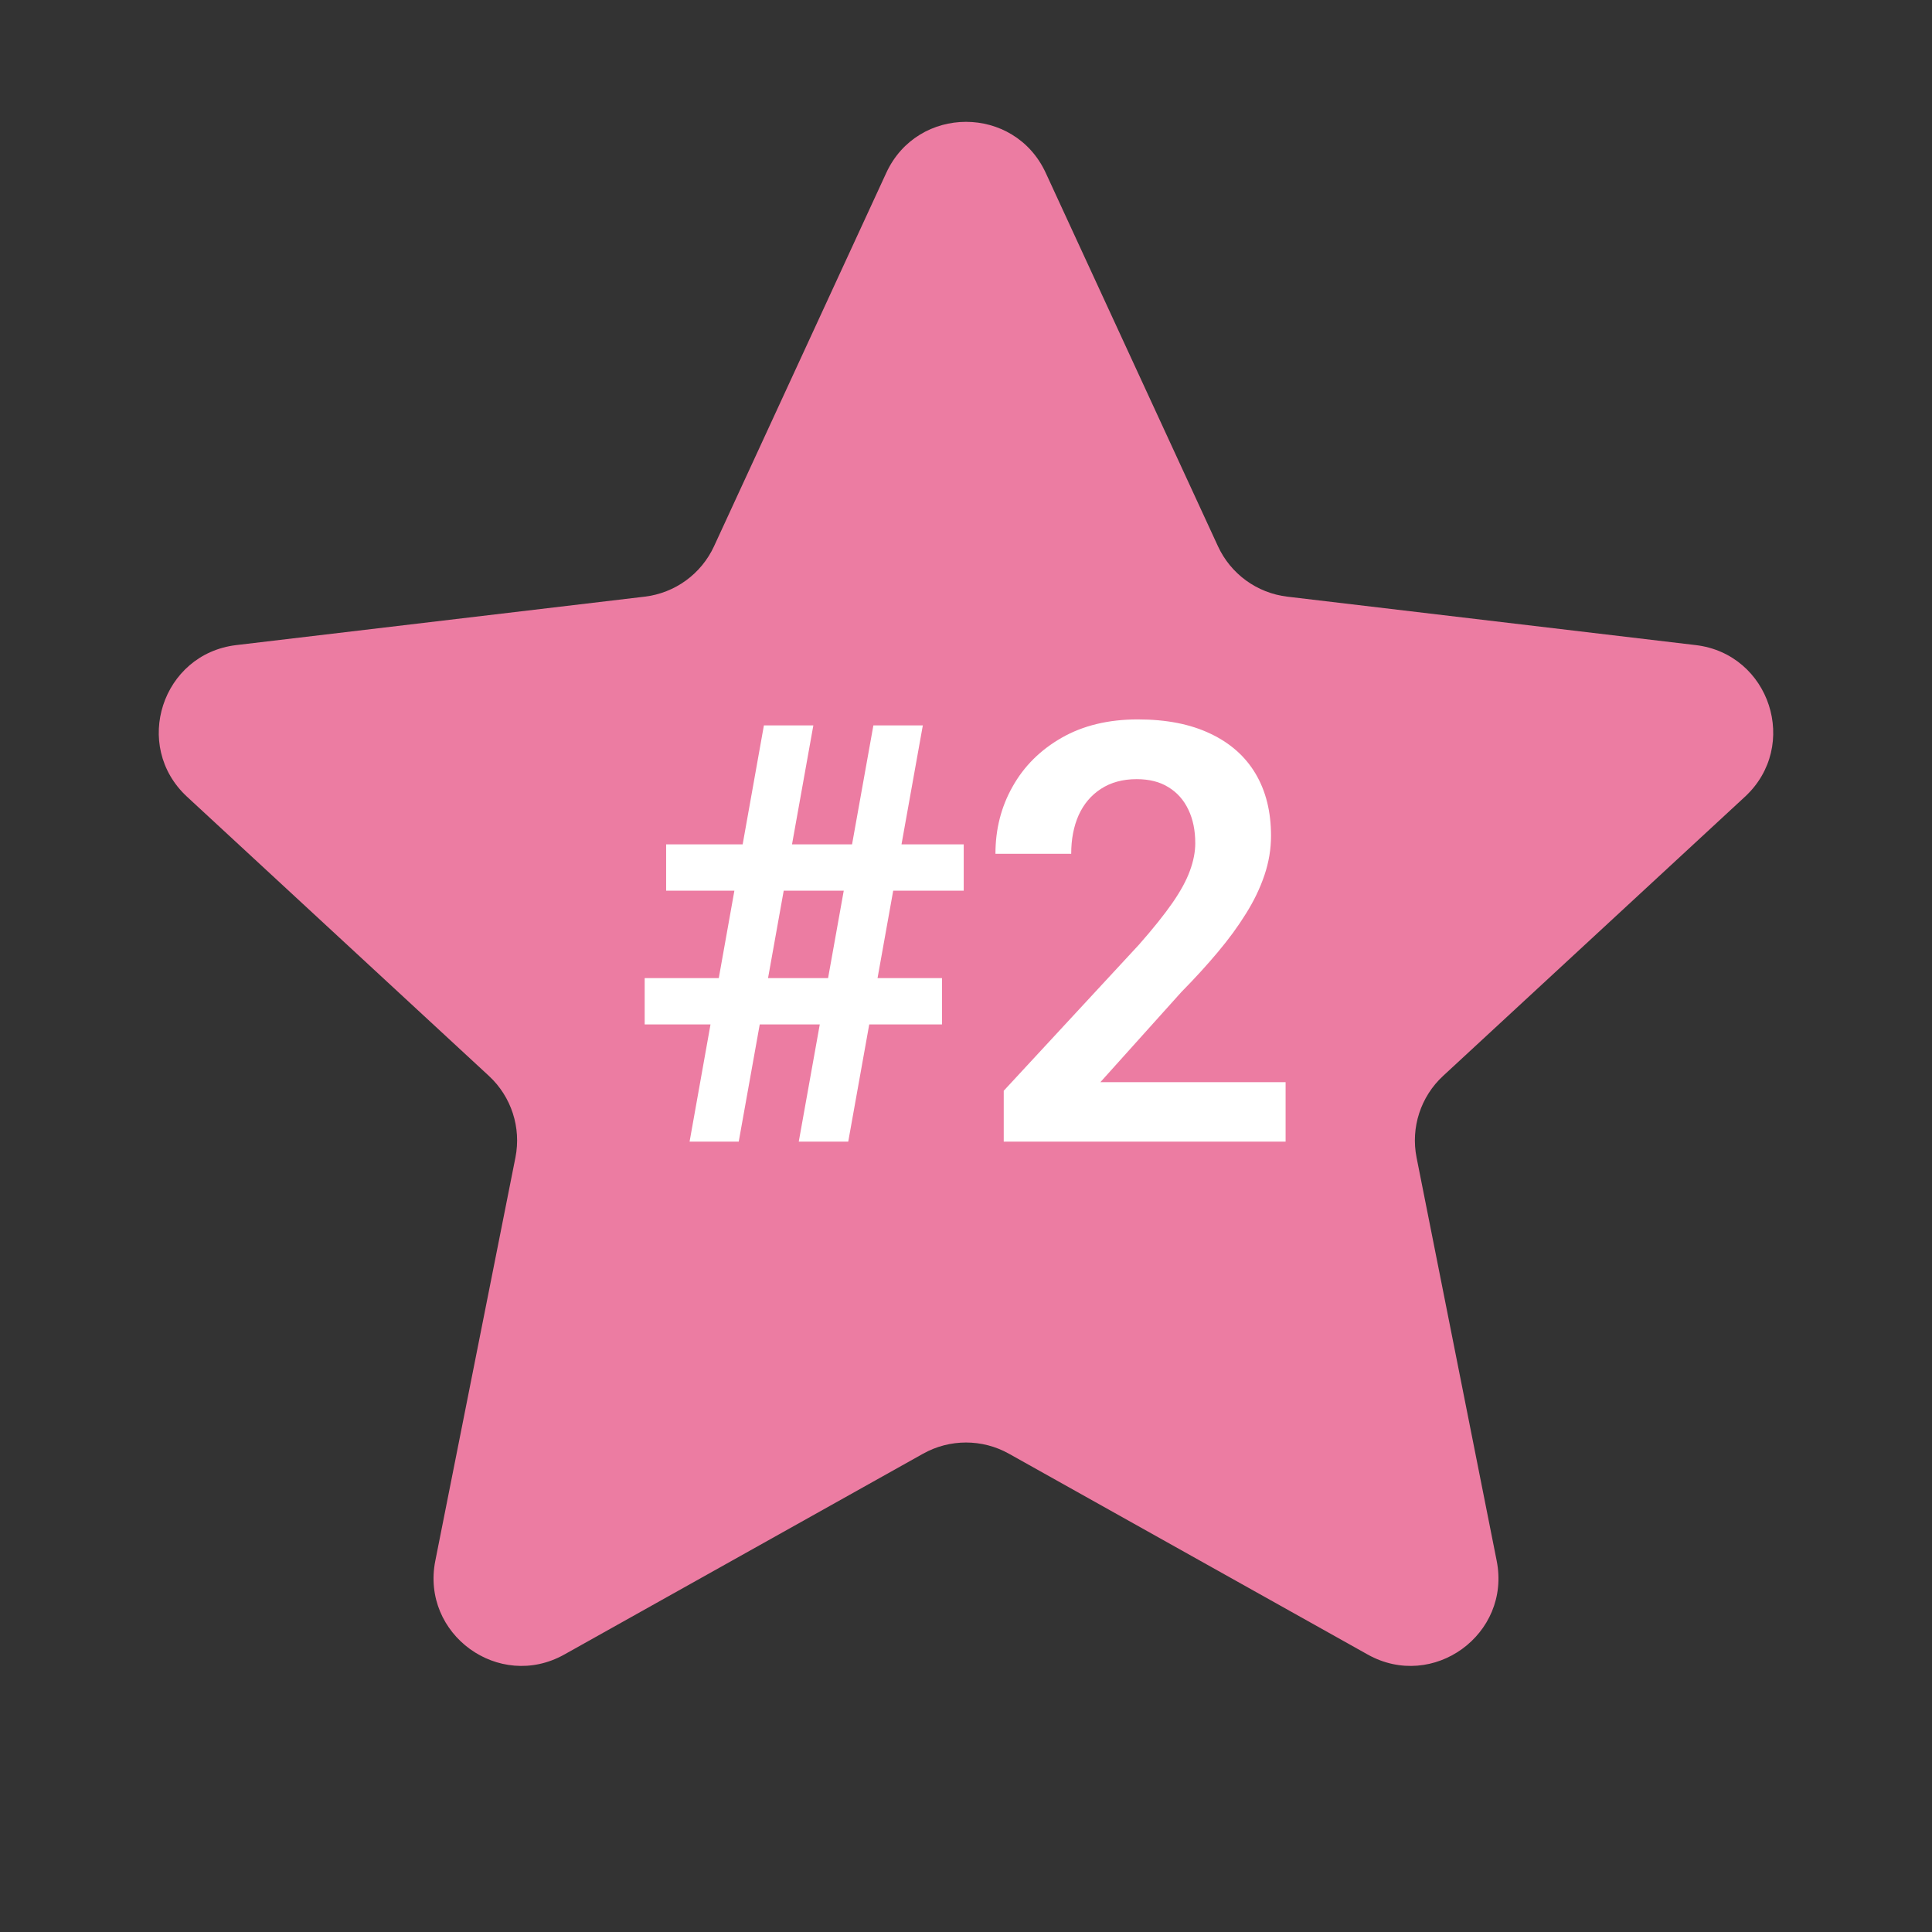 <svg width="66" height="66" viewBox="0 0 66 66" fill="none" xmlns="http://www.w3.org/2000/svg">
<rect x="0" y="0" width="66" height="66" fill="#333333" stroke="none"/>
<path d="M30.276 5.906C31.348 3.581 34.652 3.581 35.724 5.906L41.607 18.66C42.044 19.608 42.942 20.26 43.978 20.383L57.926 22.037C60.468 22.338 61.489 25.48 59.61 27.218L49.298 36.755C48.532 37.463 48.189 38.519 48.392 39.542L51.129 53.318C51.628 55.829 48.955 57.771 46.722 56.521L34.465 49.66C33.555 49.151 32.445 49.151 31.535 49.66L19.278 56.521C17.045 57.771 14.372 55.829 14.871 53.318L17.608 39.542C17.811 38.519 17.468 37.463 16.702 36.755L6.39 27.218C4.511 25.48 5.532 22.338 8.074 22.037L22.022 20.383C23.058 20.26 23.956 19.608 24.393 18.66L30.276 5.906Z" fill="#EC7CA2"/>
<path d="M23.557 39L26.096 24.781H27.785L25.236 39H23.557ZM27.287 39L29.836 24.781H31.525L28.977 39H27.287ZM32.922 30.426H22.756V28.844H32.922V30.426ZM32.18 34.996H22.023V33.414H32.18V34.996ZM43.918 36.969V39H34.289V37.262L38.908 32.272C39.39 31.725 39.771 31.249 40.051 30.846C40.331 30.442 40.529 30.078 40.647 29.752C40.77 29.42 40.832 29.104 40.832 28.805C40.832 28.369 40.754 27.988 40.598 27.662C40.441 27.33 40.214 27.073 39.914 26.891C39.621 26.708 39.26 26.617 38.83 26.617C38.355 26.617 37.948 26.728 37.609 26.949C37.277 27.164 37.023 27.463 36.848 27.848C36.678 28.232 36.594 28.671 36.594 29.166H34.006C34.006 28.326 34.201 27.561 34.592 26.871C34.982 26.174 35.542 25.618 36.272 25.201C37.001 24.785 37.867 24.576 38.869 24.576C39.846 24.576 40.672 24.739 41.35 25.064C42.027 25.384 42.541 25.839 42.893 26.432C43.244 27.024 43.42 27.73 43.42 28.551C43.42 29.006 43.345 29.456 43.195 29.898C43.046 30.341 42.834 30.781 42.56 31.217C42.294 31.646 41.975 32.083 41.603 32.525C41.232 32.968 40.819 33.421 40.363 33.883L37.59 36.969H43.918Z" fill="white"/>
</svg>
